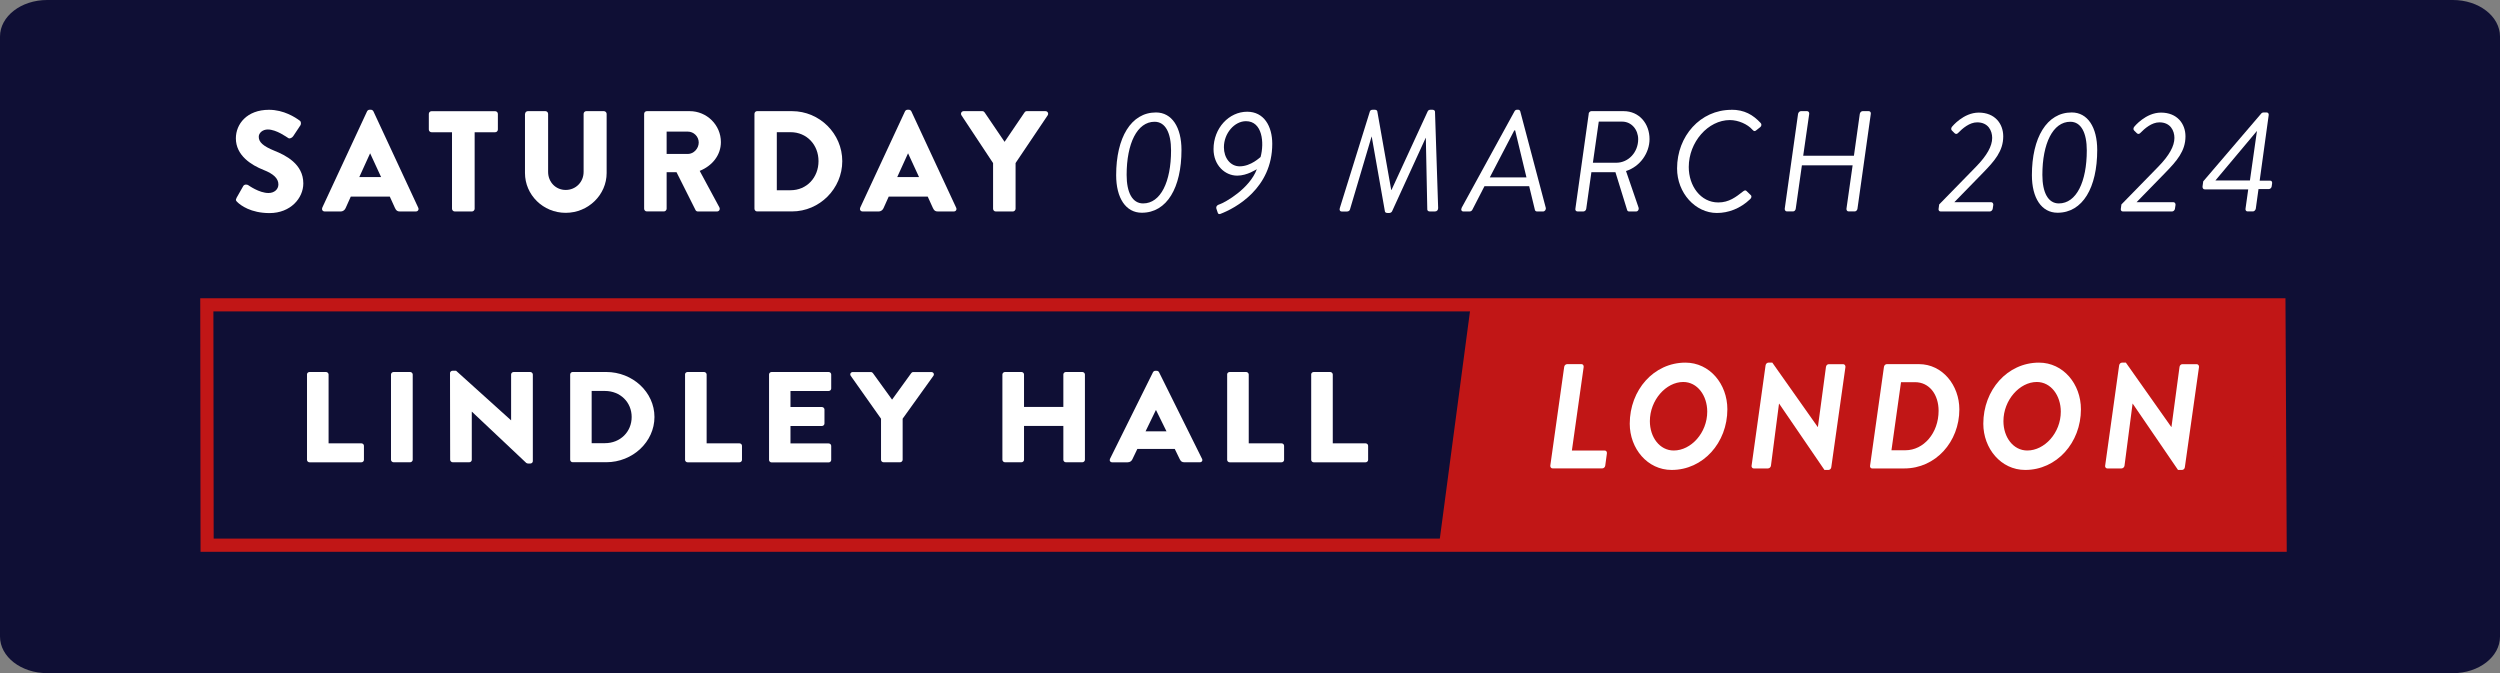 <?xml version="1.0" encoding="UTF-8"?> <svg xmlns="http://www.w3.org/2000/svg" id="Layer_2" viewBox="0 0 515.54 138.81"><rect x="0" y="0" width="515.54" height="138.81" fill="#808080" stroke="none"/><defs><style>.cls-1{fill:#fff;}.cls-2{fill:#c11616;}.cls-3{fill:#0f0f35;}.cls-4{fill:none;stroke:#c11616;stroke-miterlimit:10;stroke-width:2.71px;}</style></defs><g id="Layer_1-2"><path class="cls-3" d="m505.82,138.81H9.72c-5.37,0-9.72-3.37-9.72-7.54V7.54C0,3.37,4.35,0,9.72,0h496.1c5.37,0,9.72,3.37,9.72,7.54v105.88s0,17.86,0,17.86c0,4.16-4.35,7.54-9.72,7.54Z"></path><path class="cls-1" d="m48.78,40.8l1.39-2.45c.24-.38.8-.32,1-.18.12.06,2.25,1.63,4.2,1.63,1.18,0,2.04-.74,2.04-1.77,0-1.24-1.03-2.19-3.04-2.98-2.54-1-5.73-2.98-5.73-6.53,0-2.93,2.27-5.88,6.83-5.88,3.07,0,5.44,1.57,6.32,2.22.35.21.3.74.18.95l-1.51,2.28c-.21.32-.74.59-1.01.38-.27-.15-2.42-1.77-4.23-1.77-1.06,0-1.86.71-1.86,1.51,0,1.09.89,1.92,3.22,2.87,2.3.92,5.97,2.72,5.97,6.74,0,3.04-2.63,6.12-6.97,6.12-3.84,0-5.97-1.6-6.65-2.28-.3-.3-.38-.41-.15-.83Z"></path><path class="cls-1" d="m66.45,42.84l9.25-19.89c.09-.18.3-.32.5-.32h.3c.21,0,.41.15.5.32l9.25,19.89c.18.38-.06.77-.5.77h-3.28c-.53,0-.77-.18-1.03-.74l-1.06-2.33h-8.04l-1.06,2.36c-.15.35-.47.71-1.06.71h-3.25c-.44,0-.68-.38-.5-.77Zm12.14-6.32l-2.25-4.88h-.03l-2.22,4.88h4.49Z"></path><path class="cls-1" d="m93.22,27.27h-4.23c-.33,0-.56-.27-.56-.56v-3.22c0-.3.24-.56.56-.56h13.12c.33,0,.56.27.56.56v3.22c0,.3-.24.56-.56.56h-4.23v15.78c0,.3-.27.56-.56.56h-3.55c-.3,0-.56-.27-.56-.56v-15.78Z"></path><path class="cls-1" d="m108.28,23.48c0-.3.27-.56.56-.56h3.63c.32,0,.56.27.56.56v11.97c0,2.07,1.54,3.72,3.63,3.72s3.69-1.65,3.69-3.72v-11.97c0-.3.24-.56.56-.56h3.63c.3,0,.56.27.56.56v12.2c0,4.49-3.78,8.21-8.45,8.21s-8.39-3.72-8.39-8.21v-12.2Z"></path><path class="cls-1" d="m132.83,23.48c0-.3.24-.56.56-.56h8.83c3.55,0,6.44,2.87,6.44,6.38,0,2.72-1.8,4.9-4.37,5.94l4.05,7.51c.21.38,0,.86-.5.86h-3.93c-.24,0-.41-.15-.47-.27l-3.93-7.83h-2.04v7.53c0,.3-.27.56-.56.56h-3.52c-.33,0-.56-.27-.56-.56v-19.56Zm9.01,8.27c1.21,0,2.25-1.12,2.25-2.36s-1.03-2.25-2.25-2.25h-4.37v4.61h4.37Z"></path><path class="cls-1" d="m155.58,23.48c0-.3.24-.56.53-.56h7.21c5.7,0,10.37,4.64,10.37,10.31s-4.67,10.37-10.37,10.37h-7.21c-.3,0-.53-.27-.53-.56v-19.56Zm7.45,15.75c3.34,0,5.76-2.63,5.76-6s-2.42-5.97-5.76-5.97h-2.84v11.97h2.84Z"></path><path class="cls-1" d="m177.38,42.84l9.25-19.89c.09-.18.3-.32.5-.32h.3c.21,0,.41.15.5.32l9.25,19.89c.18.38-.06.77-.5.77h-3.28c-.53,0-.77-.18-1.03-.74l-1.06-2.33h-8.04l-1.06,2.36c-.15.35-.47.71-1.06.71h-3.25c-.44,0-.68-.38-.5-.77Zm12.14-6.32l-2.25-4.88h-.03l-2.22,4.88h4.49Z"></path><path class="cls-1" d="m204.8,33.65l-6.53-9.87c-.24-.38,0-.86.47-.86h3.84c.24,0,.38.15.47.27l4.11,6.06,4.11-6.06c.09-.12.21-.27.47-.27h3.84c.47,0,.71.47.47.86l-6.62,9.84v9.43c0,.3-.27.56-.56.56h-3.52c-.33,0-.56-.27-.56-.56v-9.4Z"></path><path class="cls-1" d="m230.17,36.13c0-7.74,3.07-12.94,8.21-12.94,3.28,0,5.26,3.04,5.26,7.74,0,7.74-2.98,12.94-8.18,12.94-3.31,0-5.29-3.04-5.29-7.74Zm11.32-5.11c0-3.6-1.15-5.91-3.4-5.91-3.58,0-5.76,4.46-5.76,10.96,0,3.63,1.18,5.88,3.4,5.88,3.6,0,5.76-4.43,5.76-10.93Z"></path><path class="cls-1" d="m251.44,42.16c1.27-.44,6.26-3.28,7.74-7.27-.06,0-1.95,1.33-4.05,1.33-2.54,0-4.88-2.16-4.88-5.47,0-4.34,3.19-7.71,6.94-7.71,3.46,0,5.17,2.98,5.17,6.62,0,9.19-7.59,13.27-10.7,14.45-.3.12-.5-.03-.56-.3l-.27-.8c-.09-.35.06-.68.59-.86Zm8.51-9.78c.8-2.95.38-7.39-3.01-7.39-2.36,0-4.55,2.48-4.55,5.38,0,2.19,1.33,3.93,3.25,3.93,2.36,0,4.25-1.92,4.31-1.92Z"></path><path class="cls-1" d="m282.46,23.04c.09-.3.33-.41.62-.41h.41c.3,0,.5.15.53.32l2.87,16.22h.06l7.47-16.22c.09-.18.27-.32.56-.32h.41c.3,0,.53.18.53.41l.65,19.86c0,.41-.24.71-.68.71h-1.03c-.35,0-.53-.21-.53-.41l-.3-14.77h-.03l-6.94,15.16c-.09.18-.33.33-.56.33h-.38c-.33,0-.5-.15-.53-.33l-2.72-15.42h-.03l-4.46,15.04c-.06.21-.27.41-.62.41h-1.03c-.44,0-.56-.33-.44-.71l6.18-19.86Z"></path><path class="cls-1" d="m301.42,42.84l10.9-19.89c.09-.18.27-.32.5-.32h.27c.21,0,.35.15.41.32l5.26,19.89c.09.38-.18.77-.56.77h-1.24c-.27,0-.41-.18-.44-.33l-1.18-4.88h-9.22l-2.51,4.88c-.09.15-.27.33-.56.33h-1.27c-.41,0-.56-.38-.35-.77Zm13.36-6.26l-2.33-9.69h-.18l-5.05,9.69h7.56Z"></path><path class="cls-1" d="m327.6,23.48c.03-.3.3-.56.56-.56h6.65c3.25,0,5.35,2.6,5.35,5.76,0,2.87-1.95,5.67-4.85,6.59l2.57,7.48c.15.38-.06.86-.5.86h-1.45c-.18,0-.35-.15-.38-.27l-2.42-7.83h-4.96l-1.06,7.53c-.03.3-.3.56-.56.56h-1.27c-.3,0-.47-.27-.41-.56l2.75-19.56Zm5.7,10.08c2.51,0,4.52-2.16,4.52-4.85,0-1.95-1.36-3.63-3.31-3.63h-4.82l-1.21,8.48h4.82Z"></path><path class="cls-1" d="m357.03,22.63c2.69,0,4.46,1.03,6.06,2.75.21.21.18.62-.09.83l-.86.68c-.3.24-.47.18-.77-.15-.98-1.12-2.9-1.98-4.64-1.98-4.49,0-8.48,4.52-8.48,9.69,0,3.9,2.45,7.3,6.09,7.3,2.22,0,3.63-1.12,5.14-2.3.3-.24.53-.21.65-.09l.92.89c.24.24.09.59-.12.8-2.07,1.98-4.52,2.87-6.88,2.87-4.43,0-8.21-4.11-8.21-9.19,0-6.65,4.79-12.08,11.2-12.08Z"></path><path class="cls-1" d="m370.79,23.48c.06-.3.32-.56.59-.56h1.27c.3,0,.47.27.44.56l-1.24,8.63h10.46l1.21-8.63c.06-.3.3-.56.59-.56h1.27c.27,0,.47.27.41.56l-2.75,19.56c-.03.3-.3.56-.56.56h-1.27c-.3,0-.47-.27-.44-.56l1.27-8.95h-10.46l-1.27,8.95c-.03.3-.27.56-.56.56h-1.27c-.27,0-.47-.27-.44-.56l2.75-19.56Z"></path><path class="cls-1" d="m399.89,42.16l7.59-7.77c2.28-2.33,3.34-4.28,3.34-5.94,0-1.48-.8-3.22-3.1-3.22-1.57,0-3.01,1.24-3.96,2.22-.24.24-.5.21-.71,0l-.56-.56c-.18-.18-.15-.53.06-.77,0,0,2.33-2.9,5.5-2.9,3.34,0,5.05,2.3,5.05,4.9,0,3.04-1.8,5.08-4.17,7.51l-5.91,6.06h7.59c.27,0,.47.27.44.56l-.12.8c-.03.3-.33.56-.59.56h-10.16c-.3,0-.47-.27-.41-.56l.12-.89Z"></path><path class="cls-1" d="m419.01,36.13c0-7.74,3.07-12.94,8.21-12.94,3.28,0,5.26,3.04,5.26,7.74,0,7.74-2.98,12.94-8.18,12.94-3.31,0-5.29-3.04-5.29-7.74Zm11.32-5.11c0-3.6-1.15-5.91-3.4-5.91-3.58,0-5.76,4.46-5.76,10.96,0,3.63,1.18,5.88,3.4,5.88,3.6,0,5.76-4.43,5.76-10.93Z"></path><path class="cls-1" d="m437.47,42.16l7.59-7.77c2.28-2.33,3.34-4.28,3.34-5.94,0-1.48-.8-3.22-3.1-3.22-1.57,0-3.01,1.24-3.96,2.22-.24.24-.5.21-.71,0l-.56-.56c-.18-.18-.15-.53.06-.77,0,0,2.33-2.9,5.5-2.9,3.34,0,5.05,2.3,5.05,4.9,0,3.04-1.8,5.08-4.17,7.51l-5.91,6.06h7.59c.27,0,.47.27.44.56l-.12.8c-.03.3-.33.56-.59.56h-10.16c-.3,0-.47-.27-.41-.56l.12-.89Z"></path><path class="cls-1" d="m454.19,38.49l.15-1.09,12-14.03c.09-.09.24-.18.41-.18h.68c.27,0,.47.24.41.56l-1.86,13.5h2.16c.3,0,.44.24.41.53l-.09.65c-.03.3-.3.56-.59.56h-2.13l-.56,4.05c-.06.3-.33.56-.59.56h-1.12c-.27,0-.47-.27-.41-.56l.56-3.99h-8.98c-.3,0-.47-.27-.44-.56Zm9.78-1.27l1.45-10.22-8.57,10.22h7.12Z"></path><polygon class="cls-2" points="469.3 112.43 296.72 112.55 303.2 63.7 469.06 62.86 469.3 112.43"></polygon><polygon class="cls-4" points="470.2 112.43 42.71 112.43 42.65 62.86 469.95 62.86 470.2 112.43"></polygon><path class="cls-1" d="m63.3,77.22c0-.27.23-.51.54-.51h3.38c.28,0,.54.24.54.51v14.2h6.75c.31,0,.54.24.54.51v2.9c0,.27-.23.51-.54.51h-10.66c-.31,0-.54-.24-.54-.51v-17.6Z"></path><path class="cls-1" d="m80.63,77.22c0-.27.26-.51.54-.51h3.4c.28,0,.54.24.54.51v17.6c0,.27-.26.51-.54.51h-3.4c-.28,0-.54-.24-.54-.51v-17.6Z"></path><path class="cls-1" d="m92.8,76.93c0-.27.26-.48.54-.48h.71l11.32,10.21h.03v-9.44c0-.27.23-.51.54-.51h3.4c.28,0,.54.24.54.51v17.89c0,.27-.26.48-.54.48h-.45c-.09,0-.31-.08-.37-.13l-11.2-10.56h-.03v9.92c0,.27-.23.51-.54.51h-3.38c-.28,0-.54-.24-.54-.51l-.03-17.89Z"></path><path class="cls-1" d="m117.58,77.22c0-.27.23-.51.51-.51h6.92c5.47,0,9.95,4.17,9.95,9.28s-4.48,9.33-9.95,9.33h-6.92c-.28,0-.51-.24-.51-.51v-17.6Zm7.15,14.17c3.21,0,5.53-2.37,5.53-5.4s-2.33-5.37-5.53-5.37h-2.72v10.77h2.72Z"></path><path class="cls-1" d="m141.26,77.22c0-.27.23-.51.54-.51h3.38c.28,0,.54.24.54.51v14.2h6.75c.31,0,.54.24.54.51v2.9c0,.27-.23.51-.54.51h-10.66c-.31,0-.54-.24-.54-.51v-17.6Z"></path><path class="cls-1" d="m158.59,77.22c0-.27.23-.51.54-.51h11.74c.31,0,.54.24.54.51v2.9c0,.27-.23.51-.54.51h-7.86v3.3h6.47c.28,0,.54.24.54.51v2.9c0,.29-.26.51-.54.51h-6.47v3.59h7.86c.31,0,.54.24.54.51v2.9c0,.27-.23.51-.54.51h-11.74c-.31,0-.54-.24-.54-.51v-17.6Z"></path><path class="cls-1" d="m181.7,86.37l-6.27-8.88c-.23-.35,0-.77.45-.77h3.69c.23,0,.37.13.45.24l3.94,5.45,3.94-5.45c.09-.11.2-.24.45-.24h3.69c.45,0,.68.43.45.77l-6.35,8.85v8.48c0,.27-.26.51-.54.51h-3.38c-.31,0-.54-.24-.54-.51v-8.46Z"></path><path class="cls-1" d="m206.71,77.22c0-.27.26-.51.54-.51h3.38c.31,0,.54.24.54.51v6.7h8.11v-6.7c0-.27.23-.51.54-.51h3.37c.28,0,.54.24.54.51v17.6c0,.27-.26.51-.54.51h-3.37c-.31,0-.54-.24-.54-.51v-6.99h-8.11v6.99c0,.27-.23.51-.54.51h-3.38c-.28,0-.54-.24-.54-.51v-17.6Z"></path><path class="cls-1" d="m228.89,94.64l8.88-17.89c.09-.16.28-.29.48-.29h.28c.2,0,.4.13.48.29l8.88,17.89c.17.35-.06.69-.48.69h-3.15c-.51,0-.74-.16-.99-.66l-1.02-2.1h-7.71l-1.02,2.13c-.14.32-.45.64-1.02.64h-3.12c-.43,0-.65-.35-.48-.69Zm11.66-5.69l-2.16-4.39h-.03l-2.13,4.39h4.31Z"></path><path class="cls-1" d="m253.05,77.22c0-.27.23-.51.54-.51h3.38c.28,0,.54.24.54.51v14.2h6.75c.31,0,.54.24.54.51v2.9c0,.27-.23.51-.54.51h-10.66c-.31,0-.54-.24-.54-.51v-17.6Z"></path><path class="cls-1" d="m270.38,77.22c0-.27.23-.51.54-.51h3.38c.28,0,.54.24.54.51v14.2h6.75c.31,0,.54.24.54.51v2.9c0,.27-.23.51-.54.51h-10.66c-.31,0-.54-.24-.54-.51v-17.6Z"></path><path class="cls-1" d="m322.56,75.67c.03-.31.31-.58.61-.58h2.98c.28,0,.46.28.43.58l-2.43,17.24h6.79c.31,0,.46.28.43.58l-.34,2.52c-.03.31-.31.58-.61.58h-10.26c-.31,0-.49-.28-.46-.58l2.86-20.34Z"></path><path class="cls-1" d="m347.57,74.78c4.98,0,8.64,4.39,8.64,9.62,0,6.91-5.01,12.51-11.49,12.51-5.01,0-8.64-4.43-8.64-9.53,0-6.94,4.95-12.6,11.49-12.6Zm4.49,10.11c0-3.32-2.03-6.12-4.95-6.12-3.53,0-6.88,3.72-6.88,8.08,0,3.32,2.03,6.05,4.92,6.05,3.56,0,6.91-3.63,6.91-8.02Z"></path><path class="cls-1" d="m364.1,75.33c.03-.31.31-.55.58-.55h.8l9.37,13.28h.03l1.66-12.38c.03-.31.28-.58.58-.58h2.98c.28,0,.49.28.46.58l-2.92,20.68c-.03.31-.31.55-.58.55h-.83l-9.34-13.67h-.03l-1.66,12.78c-.03.31-.31.58-.62.58h-2.95c-.25,0-.46-.25-.43-.52l2.89-20.74Z"></path><path class="cls-1" d="m388.5,75.67c.03-.31.31-.58.58-.58h6.64c4.85,0,8.33,4.36,8.33,9.34,0,6.67-4.89,12.17-11.34,12.17h-6.67c-.28,0-.46-.28-.4-.58l2.86-20.34Zm4.42,17.18c3.75,0,6.85-3.53,6.85-8.14,0-3.35-1.91-5.9-4.86-5.9h-2.89l-1.97,14.04h2.86Z"></path><path class="cls-1" d="m420.48,74.78c4.98,0,8.64,4.39,8.64,9.62,0,6.91-5.01,12.51-11.49,12.51-5.01,0-8.64-4.43-8.64-9.53,0-6.94,4.95-12.6,11.49-12.6Zm4.49,10.11c0-3.32-2.03-6.12-4.95-6.12-3.53,0-6.88,3.72-6.88,8.08,0,3.32,2.03,6.05,4.92,6.05,3.56,0,6.91-3.63,6.91-8.02Z"></path><path class="cls-1" d="m437.01,75.33c.03-.31.31-.55.58-.55h.8l9.37,13.28h.03l1.66-12.38c.03-.31.28-.58.58-.58h2.98c.28,0,.49.28.46.58l-2.92,20.68c-.03.31-.31.55-.58.55h-.83l-9.34-13.67h-.03l-1.66,12.78c-.03.31-.31.58-.62.58h-2.95c-.25,0-.46-.25-.43-.52l2.89-20.74Z"></path></g></svg> 